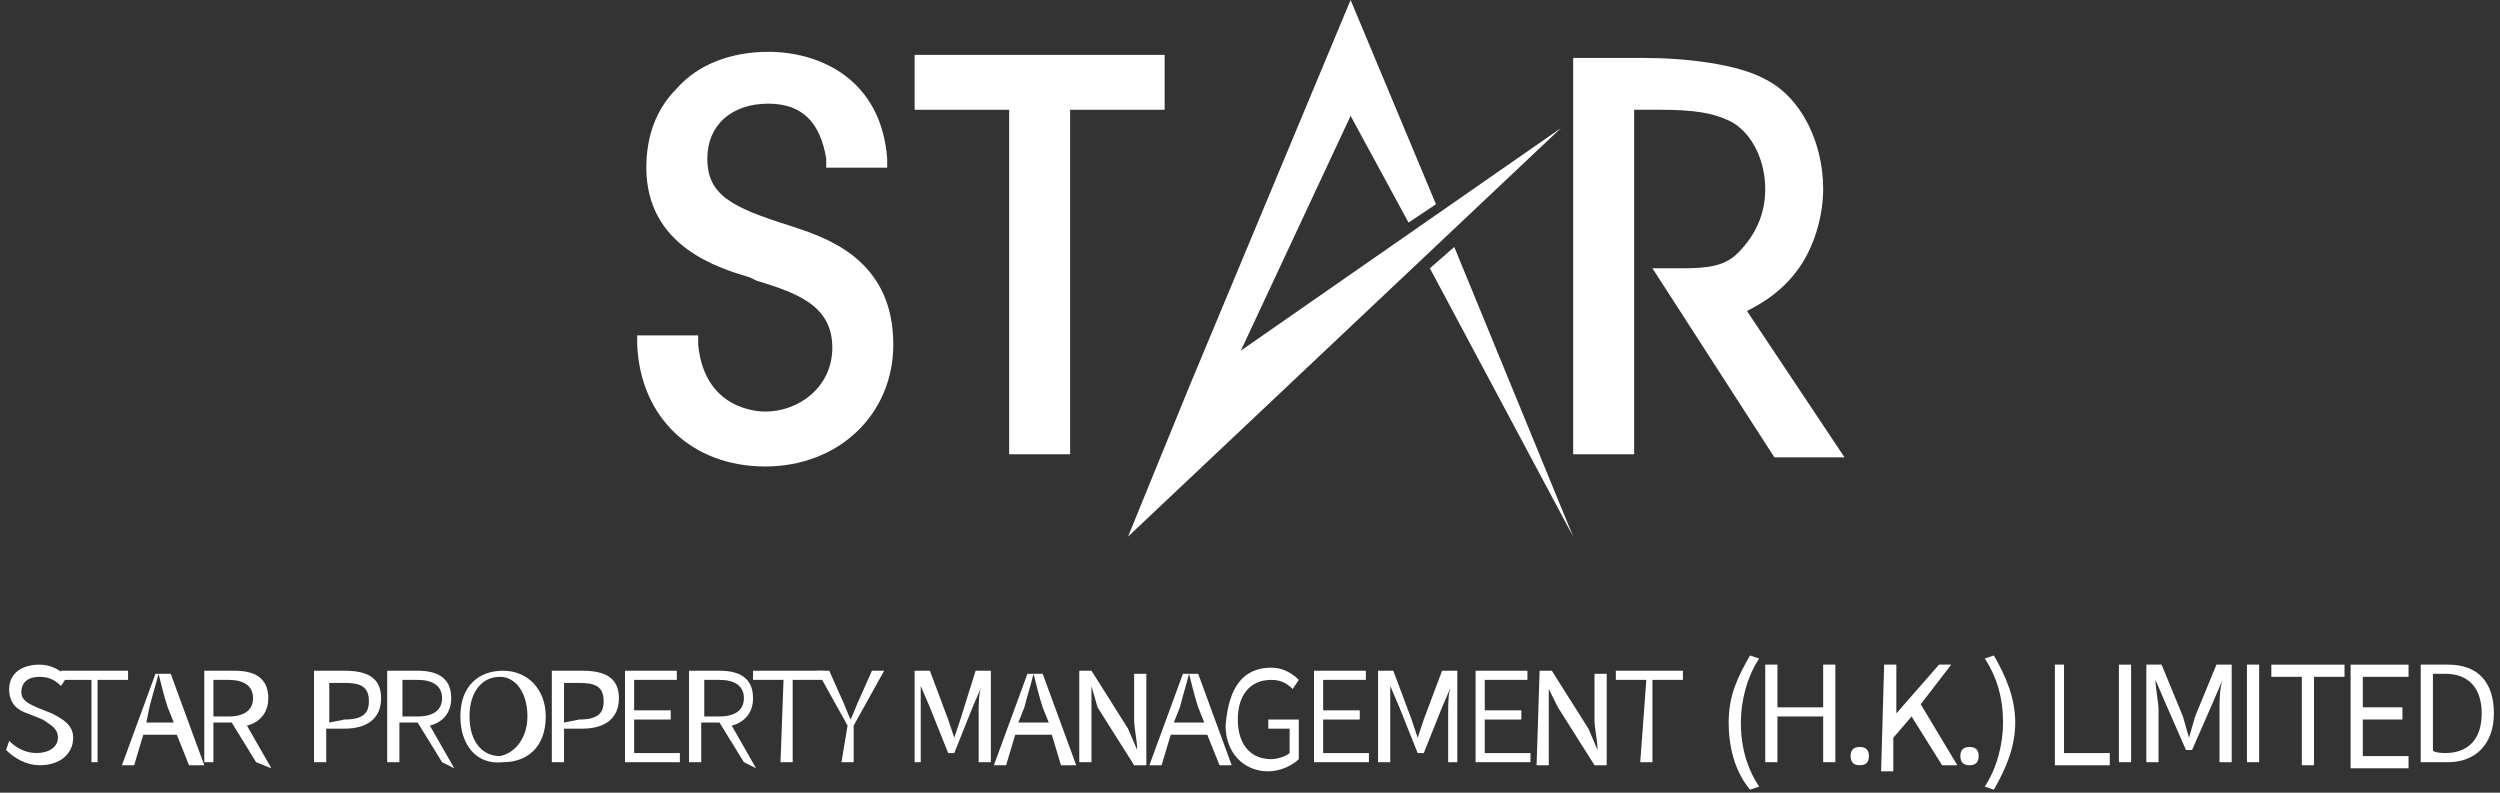<?xml version="1.0" encoding="utf-8"?>
<!-- Generator: Adobe Illustrator 23.0.3, SVG Export Plug-In . SVG Version: 6.00 Build 0)  -->
<svg version="1.1" id="Layer_1" xmlns="http://www.w3.org/2000/svg" xmlns:xlink="http://www.w3.org/1999/xlink" x="0px" y="0px"
	 viewBox="0 0 82 26" style="enable-background:new 0 0 82 26;" xml:space="preserve">
<rect x="0" y="0" width="82" height="26" fill="#333333" stroke="none"/>
<style type="text/css">
	.st0{fill:#FFFFFF;}
</style>
<g>
	<g>
		<g>
			<path class="st0" d="M26.2,7.5l-0.3-0.1c-1.9-0.6-2.7-1-2.7-2.2c0-1.1,0.8-1.8,2-1.8c1.1,0,1.7,0.6,1.9,1.8v0.3h2V5.2
				c-0.2-2.6-2.2-3.5-3.9-3.5c-1.2,0-2.3,0.4-3,1.2c-0.7,0.7-1,1.6-1,2.6c0,2.6,2.4,3.3,3.4,3.6l0.2,0.1c1.3,0.4,2.5,0.8,2.5,2.2
				c0,1.3-1.1,2.1-2.2,2.1c-0.3,0-2-0.1-2.2-2.2V11h-2v0.3c0.1,2.4,1.8,4,4.2,4s4.2-1.7,4.2-4C29.3,8.7,27.4,7.9,26.2,7.5z"/>
			<polygon class="st0" points="30,3.6 33.1,3.6 33.1,14.9 35.1,14.9 35.1,3.6 38.2,3.6 38.2,1.8 30,1.8 			"/>
			<path class="st0" d="M57.3,10.2c0.6-0.3,1.2-0.7,1.7-1.4s0.8-1.7,0.8-2.6c0-1.5-0.7-3-1.9-3.6c-0.9-0.5-2.6-0.7-4-0.7
				c-0.1,0-0.1,0-0.2,0h-2.1v13h2V3.6h0.8c1.2,0,1.8,0.1,2.4,0.4c0.7,0.4,1.1,1.3,1.1,2.2c0,0.8-0.3,1.5-0.9,2.1
				c-0.4,0.4-0.9,0.5-1.8,0.5h-1l4,6.2h2.3L57.3,10.2z"/>
		</g>
		<g>
			<polygon class="st0" points="47.7,8.1 46.9,8.8 51.6,17.6 			"/>
			<polygon class="st0" points="51.2,4.2 40.7,11.5 44.3,3.8 46.2,7.3 47.1,6.7 44.3,0 39,12.7 37,17.6 			"/>
		</g>
	</g>
	<g>
		<g>
			<path class="st0" d="M10.3,22h1c0.7,0,1.2,0.2,1.2,0.9c0,0.7-0.5,1-1.2,1h-0.6V25h-0.4V22z M11.3,23.6c0.6,0,0.8-0.2,0.8-0.6
				c0-0.5-0.3-0.6-0.8-0.6h-0.5v1.3L11.3,23.6L11.3,23.6z"/>
			<path class="st0" d="M14.5,25l-0.8-1.3h-0.6V25h-0.4v-3h1c0.6,0,1.1,0.2,1.1,0.9c0,0.5-0.3,0.8-0.7,0.9l0.8,1.4L14.5,25L14.5,25z
				 M13.2,23.5h0.5c0.5,0,0.8-0.2,0.8-0.6c0-0.4-0.3-0.6-0.8-0.6h-0.5C13.2,22.3,13.2,23.5,13.2,23.5z"/>
			<path class="st0" d="M15.1,23.5c0-1,0.6-1.5,1.4-1.5c0.8,0,1.4,0.6,1.4,1.5c0,1-0.6,1.5-1.4,1.5C15.6,25.1,15.1,24.4,15.1,23.5z
				 M17.3,23.5c0-0.8-0.4-1.3-0.9-1.3c-0.6,0-1,0.5-1,1.3s0.4,1.3,1,1.3C16.9,24.7,17.3,24.2,17.3,23.5z"/>
			<path class="st0" d="M18.1,22h1c0.7,0,1.2,0.2,1.2,0.9c0,0.7-0.5,1-1.2,1h-0.6V25h-0.4V22z M19,23.6c0.6,0,0.8-0.2,0.8-0.6
				c0-0.5-0.3-0.6-0.8-0.6h-0.5v1.3L19,23.6L19,23.6z"/>
			<path class="st0" d="M20.5,22h1.7v0.3h-1.4v1h1.2v0.3h-1.2v1.1h1.5v0.3h-1.8V22z"/>
			<path class="st0" d="M24.4,25l-0.8-1.3H23V25h-0.4v-3h1c0.6,0,1.1,0.2,1.1,0.9c0,0.5-0.3,0.8-0.7,0.9l0.8,1.4L24.4,25L24.4,25z
				 M23.1,23.5h0.5c0.5,0,0.8-0.2,0.8-0.6c0-0.4-0.3-0.6-0.8-0.6h-0.5V23.5z"/>
			<path class="st0" d="M25.7,22.3h-1V22H27v0.3h-1V25h-0.4L25.7,22.3L25.7,22.3z"/>
			<path class="st0" d="M27.8,23.8l-1-1.8h0.4l0.4,0.9c0.1,0.2,0.2,0.5,0.3,0.7l0,0c0.1-0.2,0.2-0.5,0.3-0.7l0.4-0.9H29l-1,1.8V25
				h-0.4L27.8,23.8L27.8,23.8z"/>
		</g>
		<g>
			<path class="st0" d="M30,22h0.5l0.6,1.6l0.2,0.6l0,0l0.2-0.6L32,22h0.5v3h-0.4v-1.6c0-0.3,0-0.7,0.1-0.9l0,0l-0.3,0.7l-0.6,1.5
				h-0.2l-0.6-1.5l-0.3-0.7l0,0c0,0.3,0,0.7,0,0.9V25H30V22z"/>
			<path class="st0" d="M34.5,24.1h-1.2l-0.3,1h-0.4l1.1-3h0.5l1.1,3h-0.5L34.5,24.1z M34.4,23.7l-0.2-0.5c-0.1-0.3-0.2-0.7-0.3-1.1
				l0,0c-0.1,0.4-0.2,0.7-0.3,1.1l-0.2,0.5H34.4z"/>
			<path class="st0" d="M35.4,22h0.4l1.2,1.9l0.3,0.7l0,0c0-0.3-0.1-0.7-0.1-1v-1.5h0.4v3h-0.4L36,23.2l-0.2-0.7l0,0
				c0,0.3,0,0.7,0,1V25h-0.4V22z"/>
			<path class="st0" d="M39.6,24.1h-1.2l-0.3,1h-0.4l1.1-3h0.5l1.1,3H40L39.6,24.1z M39.5,23.7l-0.2-0.5c-0.1-0.3-0.2-0.7-0.3-1.1
				l0,0c-0.1,0.4-0.2,0.7-0.3,1.1l-0.2,0.5H39.5z"/>
			<path class="st0" d="M41.7,21.9c0.4,0,0.7,0.2,0.9,0.4l-0.2,0.3c-0.2-0.2-0.4-0.3-0.7-0.3c-0.7,0-1.1,0.5-1.1,1.3
				c0,0.8,0.4,1.3,1.1,1.3c0.2,0,0.5-0.1,0.6-0.2v-0.8h-0.7v-0.3h1v1.3c-0.2,0.2-0.6,0.4-1,0.4c-0.8,0-1.4-0.6-1.4-1.5
				C40.3,22.5,40.8,21.9,41.7,21.9z"/>
			<path class="st0" d="M43.1,22h1.7v0.3h-1.4v1h1.2v0.3h-1.2v1.1h1.5v0.3h-1.8C43.1,24.9,43.1,22,43.1,22z"/>
			<path class="st0" d="M45.2,22h0.5l0.6,1.6l0.2,0.6l0,0l0.2-0.6l0.6-1.6h0.5v3h-0.3v-1.6c0-0.3,0-0.7,0.1-0.9l0,0l-0.3,0.7
				l-0.6,1.5h-0.2l-0.6-1.5l-0.3-0.7l0,0c0,0.3,0,0.7,0,0.9V25h-0.4V22z"/>
			<path class="st0" d="M48.4,22h1.7v0.3h-1.4v1h1.2v0.3h-1.2v1.1h1.5v0.3h-1.8V22z"/>
			<path class="st0" d="M50.5,22h0.4l1.2,1.9l0.3,0.7l0,0c0-0.3-0.1-0.7-0.1-1v-1.5h0.4v3h-0.4l-1.2-1.9l-0.3-0.6l0,0
				c0,0.3,0,0.7,0,1v1.5h-0.4L50.5,22L50.5,22z"/>
			<path class="st0" d="M54,22.3h-1V22h2.2v0.3h-1V25h-0.4L54,22.3L54,22.3z"/>
		</g>
		<g>
			<path class="st0" d="M0.3,24.3c0.2,0.2,0.5,0.4,0.9,0.4s0.7-0.2,0.7-0.5s-0.2-0.4-0.5-0.6l-0.5-0.2c-0.3-0.1-0.6-0.3-0.6-0.8
				c0-0.5,0.4-0.8,1-0.8c0.4,0,0.7,0.2,0.9,0.4l-0.2,0.3c-0.2-0.2-0.4-0.3-0.7-0.3c-0.4,0-0.6,0.2-0.6,0.5s0.3,0.4,0.5,0.5l0.5,0.2
				c0.4,0.2,0.7,0.4,0.7,0.8c0,0.5-0.4,0.9-1.1,0.9c-0.4,0-0.8-0.2-1.1-0.5L0.3,24.3z"/>
			<path class="st0" d="M3,22.3H2V22h2.2v0.3h-1V25H3V22.3z"/>
			<path class="st0" d="M5.8,24.1H4.7l-0.3,1H4l1.1-3h0.5l1.1,3H6.2L5.8,24.1z M5.7,23.7l-0.2-0.5c-0.1-0.3-0.2-0.7-0.3-1.1l0,0
				c-0.1,0.4-0.2,0.7-0.3,1.1l-0.1,0.5H5.7z"/>
			<path class="st0" d="M8.4,25l-0.8-1.3H7V25H6.7v-3h1c0.6,0,1.1,0.2,1.1,0.9c0,0.5-0.3,0.8-0.7,0.9l0.8,1.4L8.4,25L8.4,25z
				 M7,23.5h0.5c0.5,0,0.8-0.2,0.8-0.6c0-0.4-0.3-0.6-0.8-0.6H7V23.5z"/>
		</g>
		<g>
			<path class="st0" d="M56.7,23.7c0-0.9,0.3-1.5,0.7-2.2l0.3,0.1c-0.4,0.6-0.6,1.4-0.6,2.1c0,0.8,0.2,1.5,0.6,2.1l-0.3,0.1
				C56.9,25.3,56.7,24.5,56.7,23.7z"/>
			<path class="st0" d="M57.9,21.8h0.4v1.4h1.5v-1.4h0.4V25h-0.4v-1.5h-1.5V25h-0.4V21.8z"/>
			<path class="st0" d="M61,24.5c0.2,0,0.3,0.1,0.3,0.3c0,0.2-0.1,0.3-0.3,0.3s-0.3-0.1-0.3-0.3S60.8,24.5,61,24.5z"/>
			<path class="st0" d="M61.8,21.8h0.4v1.6l0,0l1.4-1.6H64L63,23.1l1.2,2h-0.5l-1-1.6l-0.6,0.7v1.1h-0.4L61.8,21.8L61.8,21.8z"/>
			<path class="st0" d="M64.6,24.5c0.2,0,0.3,0.1,0.3,0.3c0,0.2-0.1,0.3-0.3,0.3s-0.3-0.1-0.3-0.3S64.4,24.5,64.6,24.5z"/>
			<path class="st0" d="M65.7,23.7c0-0.8-0.2-1.5-0.6-2.1l0.3-0.1c0.4,0.7,0.7,1.4,0.7,2.2s-0.3,1.5-0.7,2.2l-0.3-0.1
				C65.5,25.2,65.7,24.4,65.7,23.7z"/>
			<path class="st0" d="M67.3,21.8h0.4v2.9h1.5v0.4h-1.8V21.8z"/>
			<path class="st0" d="M69.5,21.8h0.4V25h-0.4V21.8z"/>
			<path class="st0" d="M70.4,21.8h0.5l0.7,1.7l0.2,0.7l0,0l0.2-0.7l0.7-1.7h0.5V25h-0.4v-1.7c0-0.3,0-0.7,0.1-1l0,0L72.6,23
				l-0.7,1.6h-0.2L71,23l-0.3-0.7l0,0c0,0.3,0.1,0.7,0.1,1V25h-0.4V21.8z"/>
			<path class="st0" d="M73.7,21.8h0.4V25h-0.4V21.8z"/>
			<path class="st0" d="M75.5,22.2h-1v-0.4h2.4v0.4h-1v2.9h-0.4L75.5,22.2L75.5,22.2z"/>
			<path class="st0" d="M77.1,21.8H79v0.4h-1.5v1h1.3v0.4h-1.3v1.2h1.5v0.4h-1.9L77.1,21.8L77.1,21.8z"/>
			<path class="st0" d="M79.4,21.8h0.9c1,0,1.5,0.6,1.5,1.6s-0.6,1.6-1.5,1.6h-0.9V21.8z M80.2,24.7c0.8,0,1.2-0.5,1.2-1.3
				s-0.4-1.3-1.2-1.3h-0.4v2.5C79.8,24.7,80.2,24.7,80.2,24.7z"/>
		</g>
	</g>
</g>
</svg>
